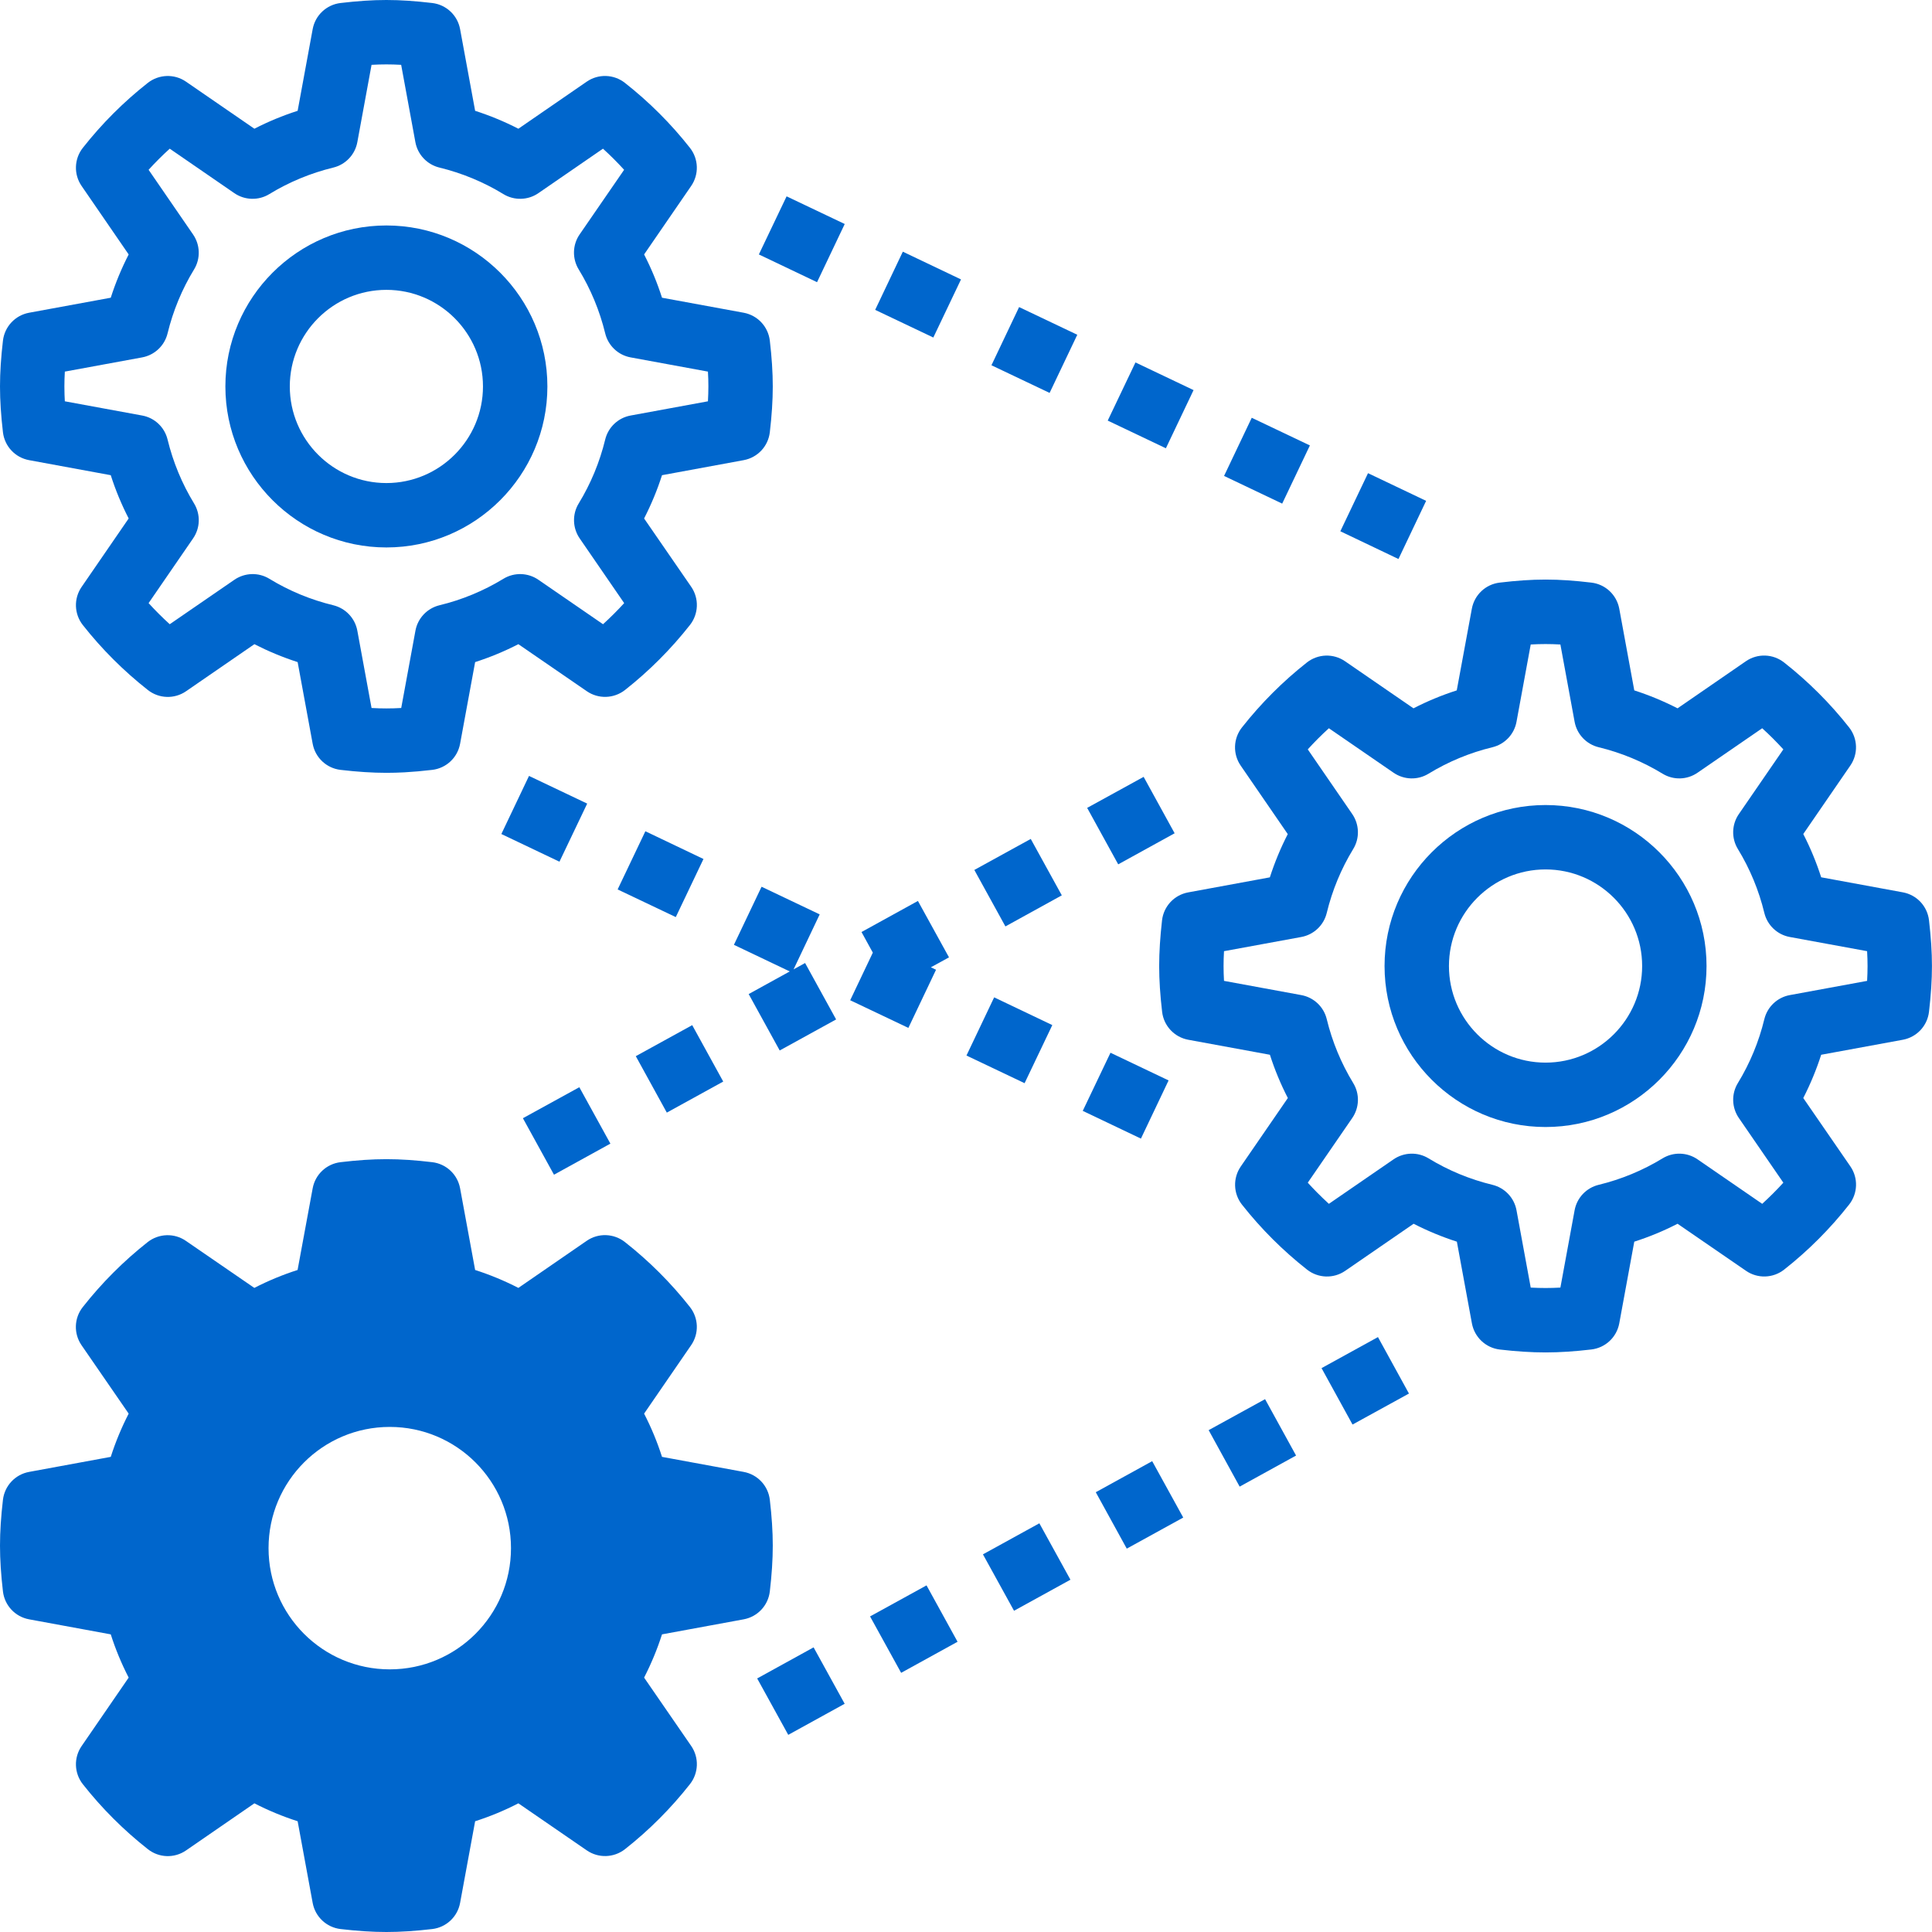 <svg width="70" height="70" viewBox="0 0 70 70" fill="none" xmlns="http://www.w3.org/2000/svg">
<path fill-rule="evenodd" clip-rule="evenodd" d="M8.166 14.002C8.166 10.785 10.783 8.169 14 8.169C17.216 8.169 19.833 10.785 19.833 14.002C19.833 17.218 17.216 19.835 14 19.835C10.783 19.835 8.166 17.218 8.166 14.002ZM17.499 14.002C17.499 12.072 15.929 10.502 14 10.502C12.07 10.502 10.5 12.072 10.5 14.002C10.5 15.931 12.07 17.502 14 17.502C15.929 17.502 17.499 15.931 17.499 14.002Z" fill="#0066CC"/>
<path fill-rule="evenodd" clip-rule="evenodd" d="M12.338 0.109C12.945 0.038 13.472 0 14 0C14.527 0 15.055 0.038 15.661 0.109C16.169 0.17 16.577 0.552 16.67 1.055L17.215 4.015C17.755 4.189 18.277 4.405 18.782 4.664L21.259 2.958C21.68 2.668 22.241 2.687 22.642 3.003C23.516 3.69 24.31 4.482 24.998 5.357C25.314 5.759 25.332 6.319 25.041 6.74L23.337 9.219C23.597 9.724 23.814 10.248 23.986 10.787L26.946 11.331C27.449 11.425 27.831 11.832 27.892 12.341C27.963 12.946 27.999 13.491 27.999 14.002C27.999 14.513 27.963 15.057 27.892 15.663C27.831 16.172 27.449 16.579 26.946 16.672L23.986 17.217C23.813 17.757 23.596 18.279 23.337 18.785L25.044 21.261C25.334 21.683 25.314 22.243 24.998 22.645C24.311 23.518 23.519 24.312 22.645 25C22.242 25.316 21.681 25.333 21.261 25.044L18.782 23.34C18.277 23.599 17.754 23.816 17.215 23.989L16.67 26.949C16.577 27.451 16.169 27.834 15.661 27.894C15.307 27.936 14.975 27.965 14.657 27.983C14.431 27.995 14.212 28.001 14 28.001C13.489 28.001 12.944 27.965 12.338 27.894C11.83 27.834 11.422 27.451 11.329 26.949L10.784 23.989C10.244 23.815 9.722 23.598 9.217 23.34L6.74 25.046C6.319 25.335 5.759 25.317 5.357 25C4.482 24.312 3.688 23.519 3.001 22.647C2.685 22.244 2.667 21.685 2.958 21.264L4.662 18.785C4.402 18.279 4.185 17.756 4.013 17.217L1.053 16.672C0.55 16.579 0.168 16.172 0.107 15.663C0.036 15.057 0 14.513 0 14.002C0 13.491 0.036 12.946 0.107 12.341C0.168 11.832 0.55 11.425 1.053 11.331L4.013 10.787C4.186 10.247 4.403 9.724 4.662 9.219L2.958 6.74C2.667 6.32 2.685 5.758 3.001 5.357C3.689 4.482 4.482 3.69 5.355 3.003C5.758 2.688 6.319 2.669 6.738 2.958L9.217 4.664C9.722 4.404 10.244 4.188 10.784 4.015L11.329 1.055C11.422 0.552 11.83 0.17 12.338 0.109ZM14.535 2.349C14.164 2.328 13.833 2.328 13.462 2.349L12.947 5.15C12.864 5.603 12.522 5.964 12.074 6.072C11.258 6.271 10.478 6.593 9.759 7.032C9.367 7.272 8.87 7.259 8.49 6.998L6.15 5.387C5.883 5.629 5.627 5.885 5.384 6.152L6.995 8.495C7.255 8.872 7.271 9.369 7.032 9.761C6.593 10.48 6.271 11.26 6.072 12.076C5.964 12.524 5.602 12.866 5.15 12.949L2.349 13.464C2.339 13.65 2.333 13.829 2.333 14.002C2.333 14.099 2.335 14.199 2.338 14.3C2.341 14.379 2.345 14.459 2.349 14.54L5.15 15.055C5.603 15.137 5.964 15.479 6.072 15.927C6.271 16.744 6.593 17.523 7.032 18.242C7.271 18.636 7.257 19.13 6.995 19.509L5.384 21.852C5.627 22.119 5.883 22.374 6.15 22.617L8.492 21.006C8.873 20.746 9.367 20.731 9.759 20.97C10.478 21.409 11.258 21.731 12.074 21.929C12.522 22.038 12.864 22.399 12.947 22.852L13.462 25.652C13.833 25.673 14.166 25.673 14.537 25.652L15.052 22.852C15.135 22.398 15.477 22.038 15.925 21.929C16.742 21.731 17.521 21.409 18.24 20.97C18.633 20.731 19.129 20.746 19.507 21.006L21.849 22.617C22.116 22.373 22.372 22.119 22.615 21.852L21.004 19.509C20.744 19.131 20.728 18.634 20.967 18.242C21.406 17.523 21.728 16.744 21.927 15.927C22.035 15.479 22.397 15.137 22.849 15.055L25.65 14.54C25.66 14.354 25.666 14.175 25.666 14.002C25.666 13.829 25.662 13.651 25.65 13.464L22.849 12.949C22.396 12.866 22.035 12.524 21.927 12.076C21.728 11.26 21.406 10.48 20.967 9.761C20.728 9.368 20.74 8.871 21.002 8.492L22.613 6.152C22.369 5.885 22.114 5.629 21.847 5.387L19.507 6.998C19.129 7.259 18.631 7.272 18.238 7.032C17.519 6.593 16.739 6.271 15.923 6.072C15.475 5.964 15.133 5.602 15.05 5.15L14.535 2.349Z" fill="#0066CC"/>
<path d="M27.495 9.219L28.5 7.114L30.606 8.116L29.603 10.224L27.495 9.219Z" fill="#0066CC"/>
<path d="M31.709 11.227L32.711 9.119L34.819 10.124L33.816 12.229L31.709 11.227Z" fill="#0066CC"/>
<path d="M35.922 13.234L36.924 11.126L39.032 12.129L38.029 14.236L35.922 13.234Z" fill="#0066CC"/>
<path d="M40.135 15.239L41.14 13.132L43.245 14.134L42.242 16.242L40.135 15.239Z" fill="#0066CC"/>
<path d="M44.35 17.244L45.353 15.137L47.46 16.139L46.456 18.247L44.35 17.244Z" fill="#0066CC"/>
<path d="M48.563 19.249L49.566 17.144L51.671 18.147L50.669 20.254L48.563 19.249Z" fill="#0066CC"/>
<path fill-rule="evenodd" clip-rule="evenodd" d="M50.165 35.001C50.165 31.785 52.782 29.168 55.998 29.168C59.215 29.168 61.831 31.785 61.831 35.001C61.831 38.218 59.215 40.834 55.998 40.834C52.782 40.834 50.165 38.218 50.165 35.001ZM59.498 35.001C59.498 33.072 57.928 31.501 55.998 31.501C54.069 31.501 52.498 33.072 52.498 35.001C52.498 36.931 54.069 38.501 55.998 38.501C57.928 38.501 59.498 36.931 59.498 35.001Z" fill="#0066CC"/>
<path fill-rule="evenodd" clip-rule="evenodd" d="M54.337 21.109C54.943 21.037 55.471 20.999 55.998 20.999C56.526 20.999 57.053 21.037 57.659 21.109C58.168 21.169 58.575 21.552 58.669 22.054L59.213 25.014C59.753 25.188 60.276 25.405 60.781 25.664L63.258 23.957C63.679 23.668 64.238 23.686 64.641 24.003C65.515 24.69 66.309 25.481 66.997 26.356C67.313 26.759 67.331 27.318 67.04 27.739L65.336 30.218C65.596 30.724 65.812 31.247 65.985 31.786L68.945 32.331C69.448 32.424 69.83 32.831 69.891 33.34C69.962 33.946 69.998 34.49 69.998 35.001C69.998 35.512 69.962 36.057 69.891 36.662C69.83 37.171 69.448 37.578 68.945 37.672L65.985 38.216C65.811 38.756 65.595 39.279 65.336 39.784L67.043 42.261C67.333 42.682 67.313 43.242 66.997 43.644C66.31 44.518 65.518 45.312 64.643 46C64.242 46.316 63.68 46.334 63.26 46.043L60.781 44.339C60.276 44.599 59.752 44.816 59.213 44.988L58.669 47.948C58.575 48.451 58.168 48.833 57.659 48.894C57.054 48.965 56.509 49.001 55.998 49.001C55.487 49.001 54.943 48.966 54.339 48.896C53.831 48.835 53.423 48.451 53.33 47.948L52.785 44.988C52.245 44.814 51.723 44.598 51.218 44.339L48.739 46.045C48.319 46.335 47.758 46.316 47.356 46C46.481 45.312 45.687 44.519 44.999 43.646C44.683 43.244 44.666 42.684 44.956 42.263L46.661 39.784C46.401 39.279 46.184 38.755 46.011 38.216L43.051 37.672C42.549 37.578 42.166 37.171 42.106 36.662C42.035 36.057 41.999 35.512 41.999 35.001C41.999 34.49 42.035 33.946 42.103 33.342C42.164 32.834 42.546 32.426 43.049 32.333L46.009 31.788C46.183 31.248 46.399 30.726 46.658 30.221L44.954 27.742C44.663 27.32 44.681 26.76 44.997 26.358C45.686 25.484 46.478 24.69 47.351 24.003C47.755 23.686 48.315 23.67 48.734 23.959L51.213 25.664C51.718 25.403 52.242 25.187 52.781 25.014L53.328 22.054C53.421 21.552 53.828 21.169 54.337 21.109ZM57.051 26.151L56.536 23.351C56.165 23.33 55.831 23.33 55.461 23.351L54.946 26.151C54.863 26.605 54.521 26.965 54.073 27.074C53.256 27.272 52.476 27.595 51.758 28.033C51.366 28.273 50.871 28.258 50.491 27.997L48.148 26.386C47.881 26.628 47.626 26.884 47.383 27.151L48.994 29.494C49.254 29.872 49.27 30.369 49.03 30.761C48.592 31.479 48.269 32.259 48.071 33.076C47.963 33.524 47.601 33.866 47.148 33.949L44.348 34.463C44.337 34.649 44.332 34.828 44.332 35.001C44.332 35.174 44.337 35.353 44.348 35.539L47.148 36.054C47.602 36.137 47.963 36.479 48.071 36.927C48.269 37.743 48.592 38.523 49.03 39.242C49.27 39.635 49.255 40.129 48.994 40.509L47.383 42.851C47.494 42.973 47.608 43.093 47.724 43.21C47.862 43.349 48.004 43.485 48.148 43.617L50.491 42.005C50.871 41.745 51.366 41.73 51.758 41.969C52.476 42.408 53.256 42.73 54.073 42.928C54.521 43.037 54.863 43.398 54.946 43.851L55.461 46.652C55.831 46.672 56.165 46.672 56.536 46.652L57.051 43.851C57.134 43.397 57.476 43.037 57.924 42.928C58.74 42.73 59.52 42.408 60.239 41.969C60.632 41.73 61.127 41.745 61.505 42.005L63.848 43.617C64.115 43.373 64.371 43.118 64.614 42.851L63.003 40.509C62.742 40.13 62.727 39.634 62.966 39.242C63.405 38.523 63.727 37.743 63.925 36.927C64.034 36.479 64.395 36.137 64.848 36.054L67.649 35.539C67.659 35.353 67.665 35.174 67.665 35.001C67.665 34.828 67.659 34.649 67.649 34.463L64.848 33.949C64.394 33.866 64.034 33.524 63.925 33.076C63.727 32.259 63.405 31.479 62.966 30.761C62.727 30.368 62.741 29.873 63.003 29.494L64.614 27.151C64.37 26.884 64.115 26.628 63.848 26.386L61.505 27.997C61.127 28.258 60.632 28.273 60.239 28.033C59.52 27.595 58.74 27.272 57.924 27.074C57.476 26.965 57.134 26.604 57.051 26.151Z" fill="#0066CC"/>
<path d="M18.165 30.218L19.167 28.113L21.275 29.116L20.27 31.221L18.165 30.218Z" fill="#0066CC"/>
<path d="M39.39 29.271L41.436 28.147L42.559 30.191L40.515 31.317L39.39 29.271Z" fill="#0066CC"/>
<path d="M22.378 32.226L23.383 30.118L25.488 31.123L24.485 33.228L22.378 32.226Z" fill="#0066CC"/>
<path d="M35.302 31.52L37.346 30.396L38.471 32.44L36.428 33.566L35.302 31.52Z" fill="#0066CC"/>
<path d="M26.591 34.233L27.593 32.128L29.699 33.13L28.753 35.122L29.17 34.892L30.294 36.936L28.25 38.061L27.126 36.017L28.614 35.197L26.591 34.233Z" fill="#0066CC"/>
<path d="M31.214 33.769L33.258 32.643L34.384 34.687L33.727 35.047L33.914 35.136L32.912 37.243L30.804 36.241L31.624 34.516L31.214 33.769Z" fill="#0066CC"/>
<path d="M35.017 38.244L36.02 36.136L38.127 37.141L37.123 39.246L35.017 38.244Z" fill="#0066CC"/>
<path d="M23.036 38.267L25.08 37.143L26.204 39.187L24.16 40.312L23.036 38.267Z" fill="#0066CC"/>
<path d="M39.23 40.249L40.235 38.143L42.34 39.146L41.338 41.254L39.23 40.249Z" fill="#0066CC"/>
<path d="M18.946 40.515L20.99 39.392L22.116 41.436L20.072 42.562L18.946 40.515Z" fill="#0066CC"/>
<path fill-rule="evenodd" clip-rule="evenodd" d="M12.338 42.108C12.945 42.036 13.472 41.999 14 41.999C14.527 41.999 15.055 42.036 15.661 42.108C16.169 42.169 16.577 42.551 16.67 43.054L17.215 46.014C17.755 46.187 18.277 46.404 18.782 46.663L21.259 44.956C21.68 44.666 22.241 44.686 22.642 45.002C23.516 45.689 24.31 46.481 24.998 47.356C25.314 47.758 25.332 48.318 25.041 48.739L23.337 51.218C23.597 51.723 23.814 52.246 23.986 52.785L26.946 53.33C27.449 53.423 27.831 53.831 27.892 54.339C27.963 54.945 27.999 55.489 27.999 56C27.999 56.511 27.963 57.056 27.892 57.662C27.831 58.17 27.449 58.578 26.946 58.671L23.986 59.216C23.813 59.756 23.596 60.278 23.337 60.783L25.044 63.26C25.334 63.681 25.314 64.242 24.998 64.643C24.311 65.517 23.519 66.311 22.645 66.999C22.242 67.315 21.681 67.332 21.261 67.043L18.782 65.338C18.277 65.598 17.754 65.815 17.215 65.987L16.67 68.947C16.577 69.45 16.169 69.832 15.661 69.893C15.055 69.964 14.511 70 14 70C13.489 70 12.944 69.964 12.338 69.893C11.83 69.832 11.422 69.45 11.329 68.947L10.784 65.987C10.244 65.814 9.722 65.597 9.217 65.338L6.74 67.045C6.319 67.335 5.759 67.317 5.357 66.999C4.482 66.311 3.688 65.518 3.001 64.645C2.685 64.243 2.667 63.683 2.958 63.262L4.662 60.783C4.402 60.278 4.185 59.755 4.013 59.216L1.053 58.671C0.55 58.578 0.168 58.17 0.107 57.662C0.036 57.056 0 56.511 0 56C0 55.489 0.036 54.945 0.107 54.339C0.168 53.831 0.55 53.423 1.053 53.33L4.013 52.785C4.186 52.245 4.403 51.723 4.662 51.218L2.955 48.741C2.665 48.32 2.682 47.759 2.999 47.358C3.687 46.483 4.48 45.689 5.352 45.002C5.757 44.687 6.317 44.67 6.735 44.959L9.215 46.663C9.72 46.403 10.243 46.186 10.782 46.014L11.329 43.054C11.422 42.551 11.83 42.169 12.338 42.108ZM14.122 60.484C16.547 60.484 18.514 58.518 18.514 56.092C18.514 53.666 16.547 51.7 14.122 51.7C11.696 51.7 9.73 53.666 9.73 56.092C9.73 58.518 11.696 60.484 14.122 60.484Z" fill="#0066CC"/>
<path d="M47.882 49.57L49.926 48.445L51.049 50.491L49.005 51.614L47.882 49.57Z" fill="#0066CC"/>
<path d="M43.792 51.817L45.836 50.694L46.959 52.737L44.915 53.863L43.792 51.817Z" fill="#0066CC"/>
<path d="M39.702 54.066L41.746 52.941L42.871 54.984L40.825 56.11L39.702 54.066Z" fill="#0066CC"/>
<path d="M35.614 56.317L37.658 55.192L38.784 57.236L36.74 58.361L35.614 56.317Z" fill="#0066CC"/>
<path d="M31.524 58.566L33.57 57.441L34.694 59.484L32.65 60.61L31.524 58.566Z" fill="#0066CC"/>
<path d="M27.434 60.813L29.478 59.687L30.604 61.731L28.56 62.857L27.434 60.813Z" fill="#0066CC"/>
</svg>
